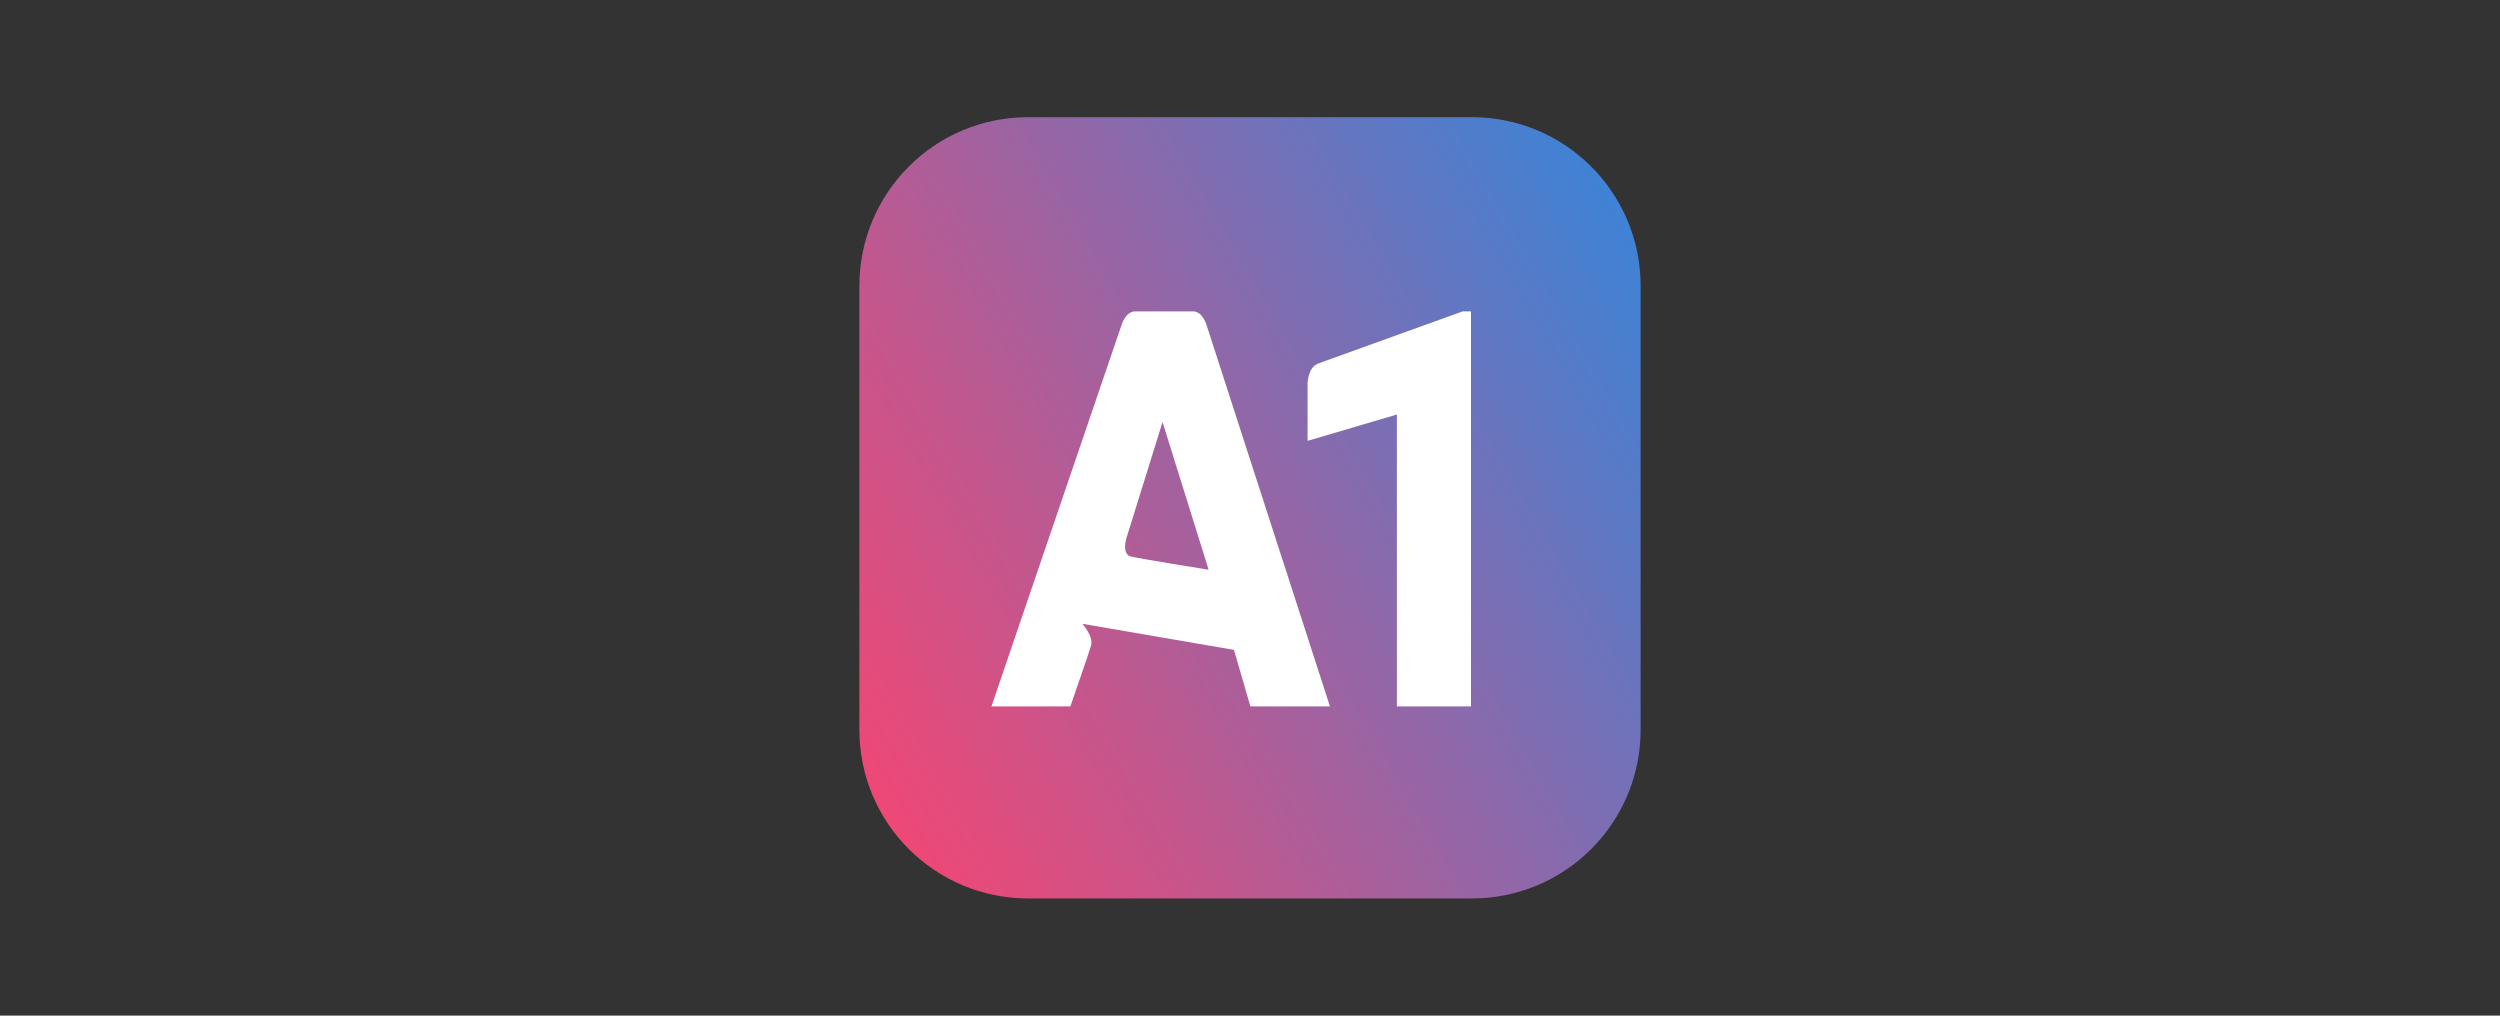<svg width="128" height="52" viewBox="0 0 128 52" fill="none" xmlns="http://www.w3.org/2000/svg">
<rect x="0" y="0" width="128" height="52" fill="#333333" stroke="none"/>
<g clip-path="url(#clip0_432_6910)">
<path d="M75.366 6H52.634C47.866 6 44 9.866 44 14.634V37.366C44 42.134 47.866 46 52.634 46H75.366C80.134 46 84 42.134 84 37.366V14.634C84 9.866 80.134 6 75.366 6Z" fill="url(#paint0_linear_432_6910)"/>
<path d="M68.093 36.166H64.019L63.179 33.274L55.413 31.937C55.413 31.937 55.985 32.554 55.865 33.04C55.785 33.349 54.802 36.166 54.802 36.166H50.762L57.43 16.617C57.43 16.617 57.636 15.943 58.116 15.943H61.093C61.562 15.943 61.767 16.617 61.767 16.617L68.093 36.166ZM61.882 29.171L59.522 21.611L57.665 27.577C57.665 27.577 57.436 28.331 57.87 28.486C58.087 28.56 61.882 29.171 61.882 29.171Z" fill="white"/>
<path d="M75.315 36.166H71.521V21.223L66.949 22.571V19.64C66.949 19.64 66.949 18.789 67.521 18.6L74.886 15.943H75.315V36.166Z" fill="white"/>
</g>
<defs>
<linearGradient id="paint0_linear_432_6910" x1="43.074" y1="38.08" x2="84.926" y2="13.92" gradientUnits="userSpaceOnUse">
<stop stop-color="#EE4876"/>
<stop offset="0.29" stop-color="#BF588F"/>
<stop offset="0.94" stop-color="#497FCF"/>
<stop offset="1" stop-color="#3F82D5"/>
</linearGradient>
<clipPath id="clip0_432_6910">
<rect width="40" height="40" fill="white" transform="translate(44 6)"/>
</clipPath>
</defs>
</svg>
